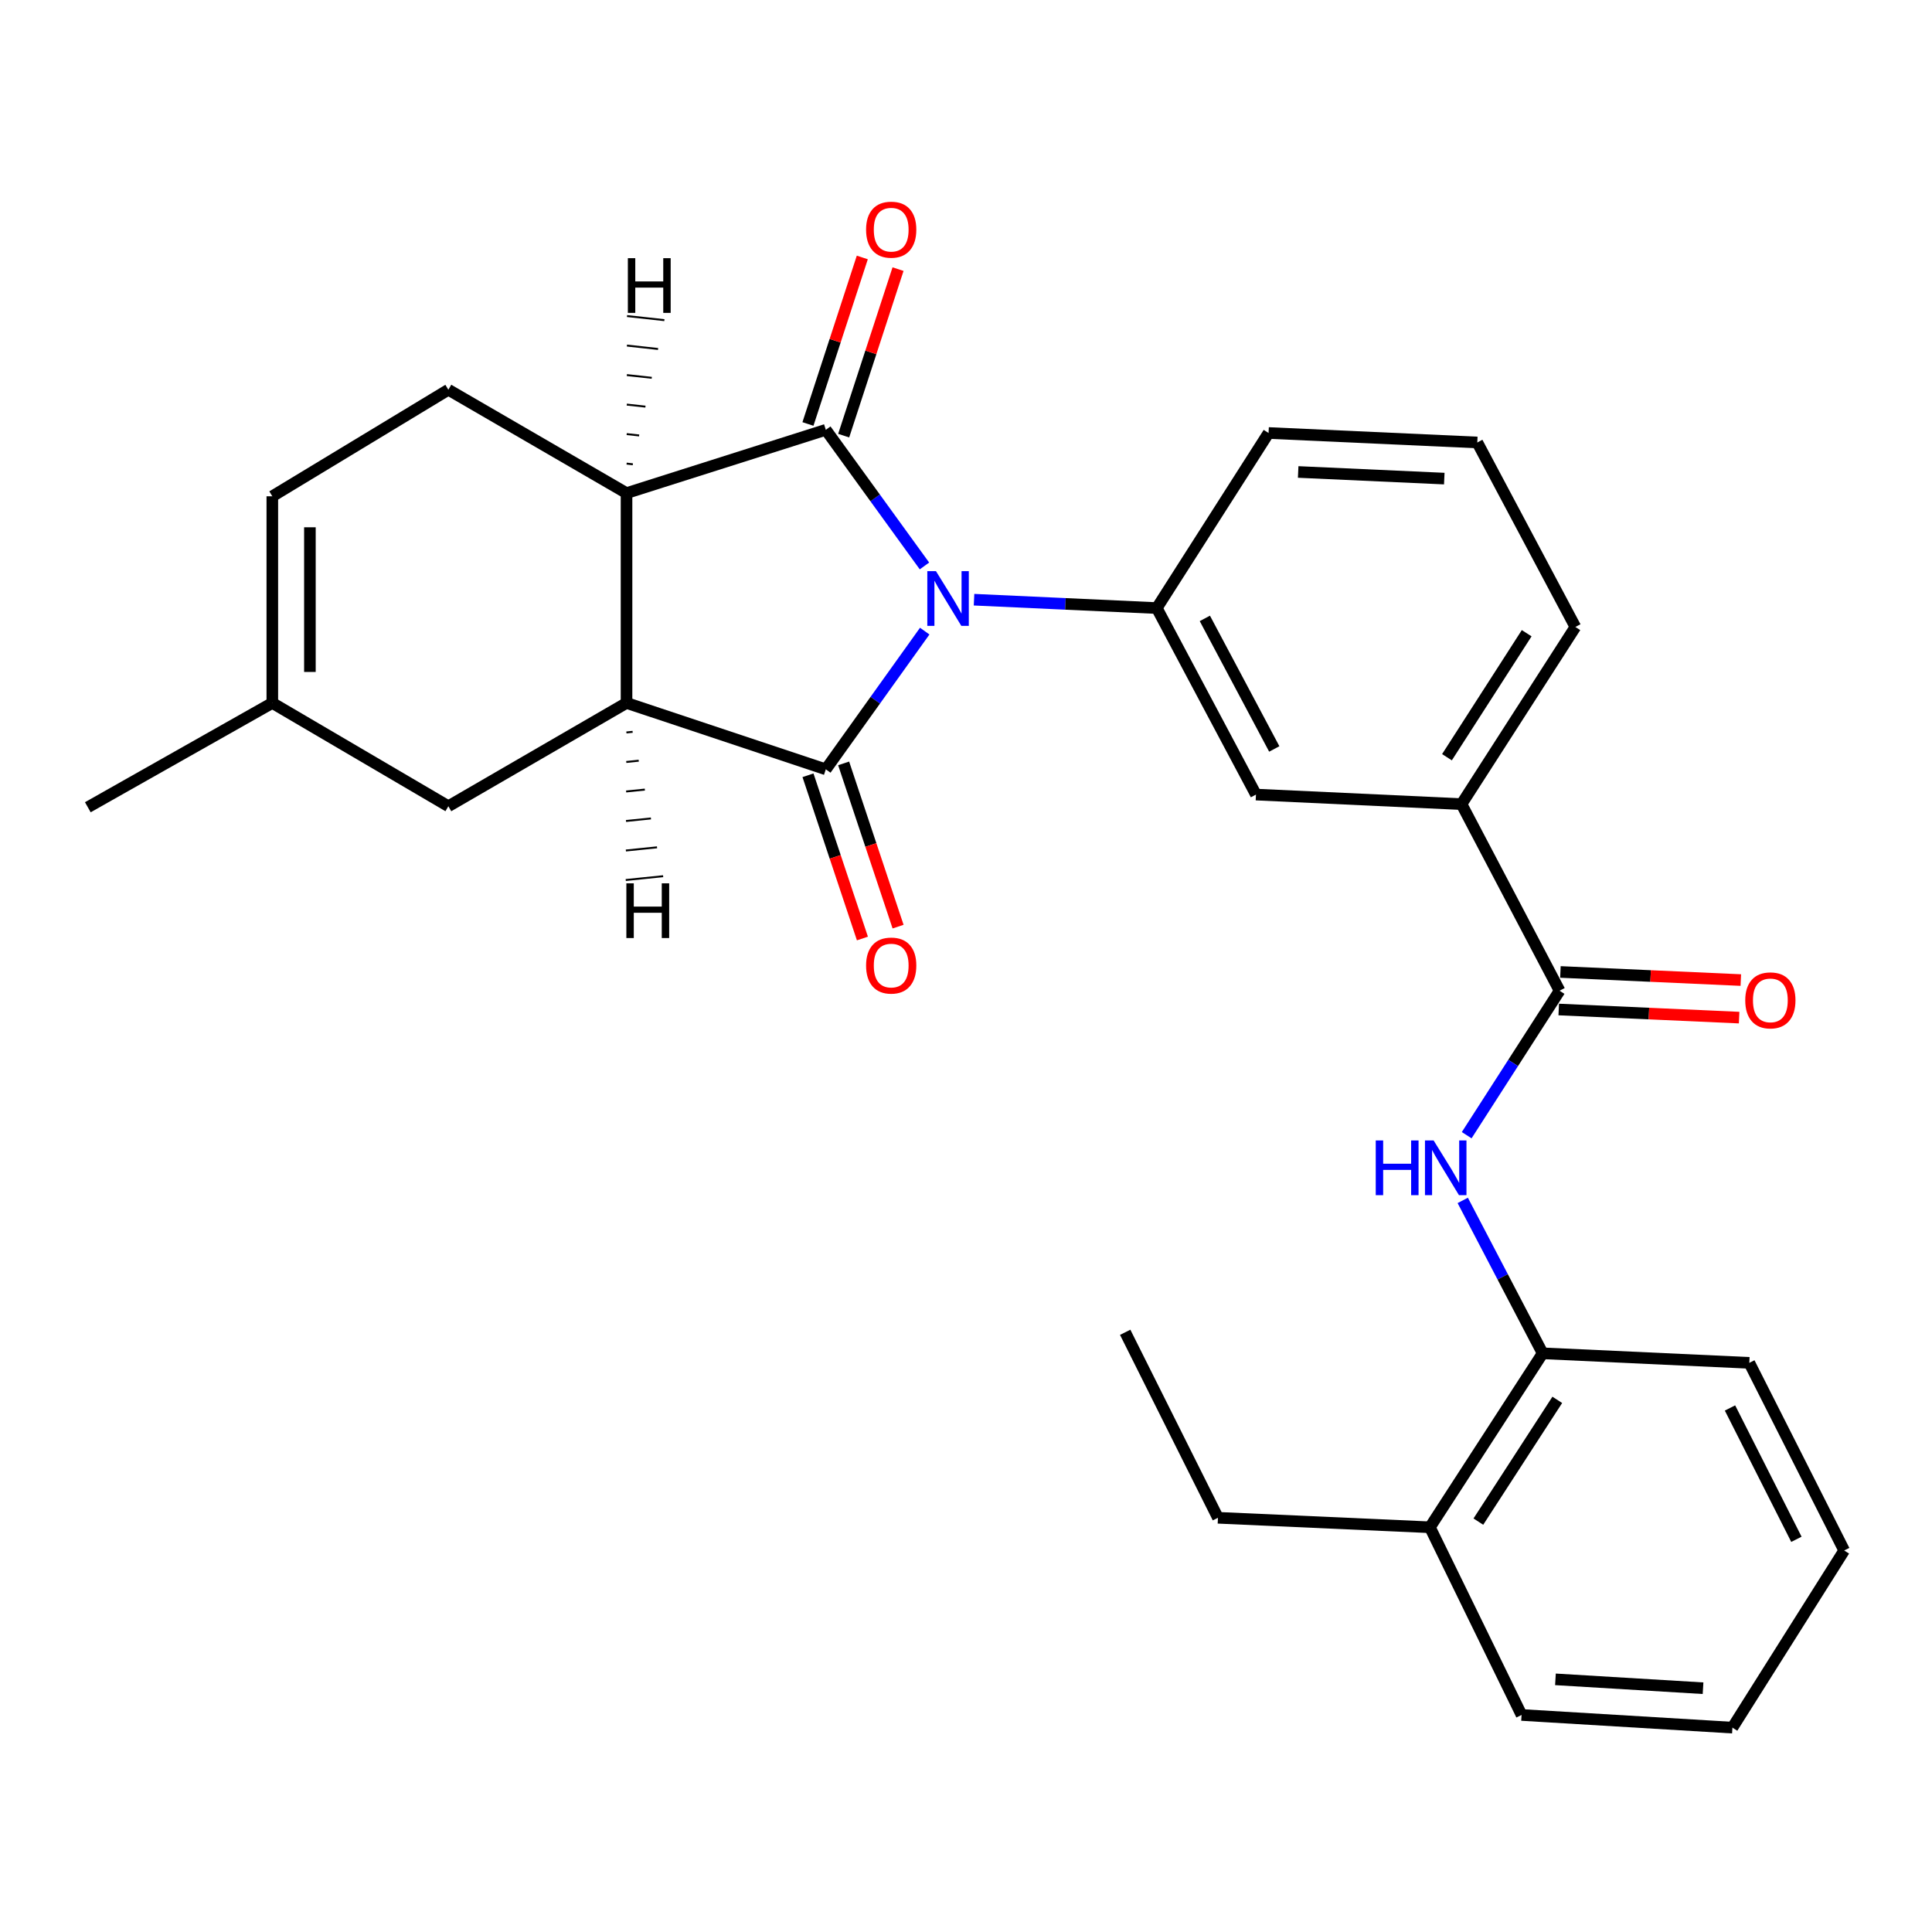 <?xml version='1.0' encoding='iso-8859-1'?>
<svg version='1.1' baseProfile='full'
              xmlns='http://www.w3.org/2000/svg'
                      xmlns:rdkit='http://www.rdkit.org/xml'
                      xmlns:xlink='http://www.w3.org/1999/xlink'
                  xml:space='preserve'
width='1000px' height='1000px' viewBox='0 0 1000 1000'>
<!-- END OF HEADER -->
<rect style='opacity:1.0;fill:#FFFFFF;stroke:none' width='1000' height='1000' x='0' y='0'> </rect>
<path class='bond-0' d='M 478.636,326.666 L 453.038,362.435' style='fill:none;fill-rule:evenodd;stroke:#0000FF;stroke-width:6px;stroke-linecap:butt;stroke-linejoin:miter;stroke-opacity:1' />
<path class='bond-0' d='M 453.038,362.435 L 427.44,398.204' style='fill:none;fill-rule:evenodd;stroke:#000000;stroke-width:6px;stroke-linecap:butt;stroke-linejoin:miter;stroke-opacity:1' />
<path class='bond-1' d='M 478.5,292.932 L 452.97,257.703' style='fill:none;fill-rule:evenodd;stroke:#0000FF;stroke-width:6px;stroke-linecap:butt;stroke-linejoin:miter;stroke-opacity:1' />
<path class='bond-1' d='M 452.97,257.703 L 427.44,222.474' style='fill:none;fill-rule:evenodd;stroke:#000000;stroke-width:6px;stroke-linecap:butt;stroke-linejoin:miter;stroke-opacity:1' />
<path class='bond-4' d='M 504.159,310.404 L 551.454,312.571' style='fill:none;fill-rule:evenodd;stroke:#0000FF;stroke-width:6px;stroke-linecap:butt;stroke-linejoin:miter;stroke-opacity:1' />
<path class='bond-4' d='M 551.454,312.571 L 598.75,314.738' style='fill:none;fill-rule:evenodd;stroke:#000000;stroke-width:6px;stroke-linecap:butt;stroke-linejoin:miter;stroke-opacity:1' />
<path class='bond-2' d='M 427.44,398.204 L 324.291,363.843' style='fill:none;fill-rule:evenodd;stroke:#000000;stroke-width:6px;stroke-linecap:butt;stroke-linejoin:miter;stroke-opacity:1' />
<path class='bond-12' d='M 418.212,401.282 L 432.299,443.527' style='fill:none;fill-rule:evenodd;stroke:#000000;stroke-width:6px;stroke-linecap:butt;stroke-linejoin:miter;stroke-opacity:1' />
<path class='bond-12' d='M 432.299,443.527 L 446.387,485.772' style='fill:none;fill-rule:evenodd;stroke:#FF0000;stroke-width:6px;stroke-linecap:butt;stroke-linejoin:miter;stroke-opacity:1' />
<path class='bond-12' d='M 436.668,395.127 L 450.756,437.372' style='fill:none;fill-rule:evenodd;stroke:#000000;stroke-width:6px;stroke-linecap:butt;stroke-linejoin:miter;stroke-opacity:1' />
<path class='bond-12' d='M 450.756,437.372 L 464.844,479.617' style='fill:none;fill-rule:evenodd;stroke:#FF0000;stroke-width:6px;stroke-linecap:butt;stroke-linejoin:miter;stroke-opacity:1' />
<path class='bond-3' d='M 427.44,222.474 L 324.291,255.235' style='fill:none;fill-rule:evenodd;stroke:#000000;stroke-width:6px;stroke-linecap:butt;stroke-linejoin:miter;stroke-opacity:1' />
<path class='bond-13' d='M 436.688,225.492 L 450.755,182.396' style='fill:none;fill-rule:evenodd;stroke:#000000;stroke-width:6px;stroke-linecap:butt;stroke-linejoin:miter;stroke-opacity:1' />
<path class='bond-13' d='M 450.755,182.396 L 464.822,139.3' style='fill:none;fill-rule:evenodd;stroke:#FF0000;stroke-width:6px;stroke-linecap:butt;stroke-linejoin:miter;stroke-opacity:1' />
<path class='bond-13' d='M 418.192,219.455 L 432.26,176.359' style='fill:none;fill-rule:evenodd;stroke:#000000;stroke-width:6px;stroke-linecap:butt;stroke-linejoin:miter;stroke-opacity:1' />
<path class='bond-13' d='M 432.26,176.359 L 446.327,133.263' style='fill:none;fill-rule:evenodd;stroke:#FF0000;stroke-width:6px;stroke-linecap:butt;stroke-linejoin:miter;stroke-opacity:1' />
<path class='bond-11' d='M 324.291,363.843 L 232.07,417.303' style='fill:none;fill-rule:evenodd;stroke:#000000;stroke-width:6px;stroke-linecap:butt;stroke-linejoin:miter;stroke-opacity:1' />
<path class='bond-28' d='M 324.291,363.843 L 324.291,255.235' style='fill:none;fill-rule:evenodd;stroke:#000000;stroke-width:6px;stroke-linecap:butt;stroke-linejoin:miter;stroke-opacity:1' />
<path class='bond-32' d='M 324.223,379.119 L 327.449,378.789' style='fill:none;fill-rule:evenodd;stroke:#000000;stroke-width:1.0px;stroke-linecap:butt;stroke-linejoin:miter;stroke-opacity:1' />
<path class='bond-32' d='M 324.155,394.395 L 330.607,393.735' style='fill:none;fill-rule:evenodd;stroke:#000000;stroke-width:1.0px;stroke-linecap:butt;stroke-linejoin:miter;stroke-opacity:1' />
<path class='bond-32' d='M 324.088,409.67 L 333.765,408.681' style='fill:none;fill-rule:evenodd;stroke:#000000;stroke-width:1.0px;stroke-linecap:butt;stroke-linejoin:miter;stroke-opacity:1' />
<path class='bond-32' d='M 324.02,424.946 L 336.923,423.627' style='fill:none;fill-rule:evenodd;stroke:#000000;stroke-width:1.0px;stroke-linecap:butt;stroke-linejoin:miter;stroke-opacity:1' />
<path class='bond-32' d='M 323.952,440.222 L 340.081,438.573' style='fill:none;fill-rule:evenodd;stroke:#000000;stroke-width:1.0px;stroke-linecap:butt;stroke-linejoin:miter;stroke-opacity:1' />
<path class='bond-32' d='M 323.884,455.498 L 343.239,453.519' style='fill:none;fill-rule:evenodd;stroke:#000000;stroke-width:1.0px;stroke-linecap:butt;stroke-linejoin:miter;stroke-opacity:1' />
<path class='bond-8' d='M 324.291,255.235 L 232.07,201.731' style='fill:none;fill-rule:evenodd;stroke:#000000;stroke-width:6px;stroke-linecap:butt;stroke-linejoin:miter;stroke-opacity:1' />
<path class='bond-33' d='M 327.556,240.314 L 324.333,239.961' style='fill:none;fill-rule:evenodd;stroke:#000000;stroke-width:1.0px;stroke-linecap:butt;stroke-linejoin:miter;stroke-opacity:1' />
<path class='bond-33' d='M 330.821,225.394 L 324.375,224.688' style='fill:none;fill-rule:evenodd;stroke:#000000;stroke-width:1.0px;stroke-linecap:butt;stroke-linejoin:miter;stroke-opacity:1' />
<path class='bond-33' d='M 334.086,210.473 L 324.416,209.414' style='fill:none;fill-rule:evenodd;stroke:#000000;stroke-width:1.0px;stroke-linecap:butt;stroke-linejoin:miter;stroke-opacity:1' />
<path class='bond-33' d='M 337.352,195.552 L 324.458,194.14' style='fill:none;fill-rule:evenodd;stroke:#000000;stroke-width:1.0px;stroke-linecap:butt;stroke-linejoin:miter;stroke-opacity:1' />
<path class='bond-33' d='M 340.617,180.631 L 324.5,178.866' style='fill:none;fill-rule:evenodd;stroke:#000000;stroke-width:1.0px;stroke-linecap:butt;stroke-linejoin:miter;stroke-opacity:1' />
<path class='bond-33' d='M 343.882,165.71 L 324.542,163.592' style='fill:none;fill-rule:evenodd;stroke:#000000;stroke-width:1.0px;stroke-linecap:butt;stroke-linejoin:miter;stroke-opacity:1' />
<path class='bond-7' d='M 598.75,314.738 L 650.081,411.272' style='fill:none;fill-rule:evenodd;stroke:#000000;stroke-width:6px;stroke-linecap:butt;stroke-linejoin:miter;stroke-opacity:1' />
<path class='bond-7' d='M 623.628,320.084 L 659.56,387.658' style='fill:none;fill-rule:evenodd;stroke:#000000;stroke-width:6px;stroke-linecap:butt;stroke-linejoin:miter;stroke-opacity:1' />
<path class='bond-18' d='M 598.75,314.738 L 656.61,224.117' style='fill:none;fill-rule:evenodd;stroke:#000000;stroke-width:6px;stroke-linecap:butt;stroke-linejoin:miter;stroke-opacity:1' />
<path class='bond-5' d='M 807.231,512.8 L 756.473,416.212' style='fill:none;fill-rule:evenodd;stroke:#000000;stroke-width:6px;stroke-linecap:butt;stroke-linejoin:miter;stroke-opacity:1' />
<path class='bond-6' d='M 807.231,512.8 L 783.194,550.187' style='fill:none;fill-rule:evenodd;stroke:#000000;stroke-width:6px;stroke-linecap:butt;stroke-linejoin:miter;stroke-opacity:1' />
<path class='bond-6' d='M 783.194,550.187 L 759.157,587.575' style='fill:none;fill-rule:evenodd;stroke:#0000FF;stroke-width:6px;stroke-linecap:butt;stroke-linejoin:miter;stroke-opacity:1' />
<path class='bond-16' d='M 806.794,522.518 L 853.481,524.618' style='fill:none;fill-rule:evenodd;stroke:#000000;stroke-width:6px;stroke-linecap:butt;stroke-linejoin:miter;stroke-opacity:1' />
<path class='bond-16' d='M 853.481,524.618 L 900.169,526.718' style='fill:none;fill-rule:evenodd;stroke:#FF0000;stroke-width:6px;stroke-linecap:butt;stroke-linejoin:miter;stroke-opacity:1' />
<path class='bond-16' d='M 807.668,503.082 L 854.356,505.182' style='fill:none;fill-rule:evenodd;stroke:#000000;stroke-width:6px;stroke-linecap:butt;stroke-linejoin:miter;stroke-opacity:1' />
<path class='bond-16' d='M 854.356,505.182 L 901.043,507.281' style='fill:none;fill-rule:evenodd;stroke:#FF0000;stroke-width:6px;stroke-linecap:butt;stroke-linejoin:miter;stroke-opacity:1' />
<path class='bond-10' d='M 757.116,621.327 L 777.796,660.901' style='fill:none;fill-rule:evenodd;stroke:#0000FF;stroke-width:6px;stroke-linecap:butt;stroke-linejoin:miter;stroke-opacity:1' />
<path class='bond-10' d='M 777.796,660.901 L 798.476,700.474' style='fill:none;fill-rule:evenodd;stroke:#000000;stroke-width:6px;stroke-linecap:butt;stroke-linejoin:miter;stroke-opacity:1' />
<path class='bond-9' d='M 650.081,411.272 L 756.473,416.212' style='fill:none;fill-rule:evenodd;stroke:#000000;stroke-width:6px;stroke-linecap:butt;stroke-linejoin:miter;stroke-opacity:1' />
<path class='bond-14' d='M 232.07,201.731 L 140.951,256.878' style='fill:none;fill-rule:evenodd;stroke:#000000;stroke-width:6px;stroke-linecap:butt;stroke-linejoin:miter;stroke-opacity:1' />
<path class='bond-29' d='M 756.473,416.212 L 815.414,324.52' style='fill:none;fill-rule:evenodd;stroke:#000000;stroke-width:6px;stroke-linecap:butt;stroke-linejoin:miter;stroke-opacity:1' />
<path class='bond-29' d='M 748.948,391.938 L 790.206,327.753' style='fill:none;fill-rule:evenodd;stroke:#000000;stroke-width:6px;stroke-linecap:butt;stroke-linejoin:miter;stroke-opacity:1' />
<path class='bond-17' d='M 798.476,700.474 L 740.119,790.512' style='fill:none;fill-rule:evenodd;stroke:#000000;stroke-width:6px;stroke-linecap:butt;stroke-linejoin:miter;stroke-opacity:1' />
<path class='bond-17' d='M 806.049,724.562 L 765.199,787.588' style='fill:none;fill-rule:evenodd;stroke:#000000;stroke-width:6px;stroke-linecap:butt;stroke-linejoin:miter;stroke-opacity:1' />
<path class='bond-21' d='M 798.476,700.474 L 905.441,705.414' style='fill:none;fill-rule:evenodd;stroke:#000000;stroke-width:6px;stroke-linecap:butt;stroke-linejoin:miter;stroke-opacity:1' />
<path class='bond-15' d='M 232.07,417.303 L 140.951,363.843' style='fill:none;fill-rule:evenodd;stroke:#000000;stroke-width:6px;stroke-linecap:butt;stroke-linejoin:miter;stroke-opacity:1' />
<path class='bond-30' d='M 140.951,256.878 L 140.951,363.843' style='fill:none;fill-rule:evenodd;stroke:#000000;stroke-width:6px;stroke-linecap:butt;stroke-linejoin:miter;stroke-opacity:1' />
<path class='bond-30' d='M 160.407,272.923 L 160.407,347.798' style='fill:none;fill-rule:evenodd;stroke:#000000;stroke-width:6px;stroke-linecap:butt;stroke-linejoin:miter;stroke-opacity:1' />
<path class='bond-22' d='M 140.951,363.843 L 45.455,417.833' style='fill:none;fill-rule:evenodd;stroke:#000000;stroke-width:6px;stroke-linecap:butt;stroke-linejoin:miter;stroke-opacity:1' />
<path class='bond-23' d='M 740.119,790.512 L 630.409,785.605' style='fill:none;fill-rule:evenodd;stroke:#000000;stroke-width:6px;stroke-linecap:butt;stroke-linejoin:miter;stroke-opacity:1' />
<path class='bond-24' d='M 740.119,790.512 L 787.559,887.662' style='fill:none;fill-rule:evenodd;stroke:#000000;stroke-width:6px;stroke-linecap:butt;stroke-linejoin:miter;stroke-opacity:1' />
<path class='bond-20' d='M 656.61,224.117 L 764.644,229.024' style='fill:none;fill-rule:evenodd;stroke:#000000;stroke-width:6px;stroke-linecap:butt;stroke-linejoin:miter;stroke-opacity:1' />
<path class='bond-20' d='M 671.932,244.289 L 747.556,247.724' style='fill:none;fill-rule:evenodd;stroke:#000000;stroke-width:6px;stroke-linecap:butt;stroke-linejoin:miter;stroke-opacity:1' />
<path class='bond-19' d='M 815.414,324.52 L 764.644,229.024' style='fill:none;fill-rule:evenodd;stroke:#000000;stroke-width:6px;stroke-linecap:butt;stroke-linejoin:miter;stroke-opacity:1' />
<path class='bond-26' d='M 905.441,705.414 L 954.545,802.532' style='fill:none;fill-rule:evenodd;stroke:#000000;stroke-width:6px;stroke-linecap:butt;stroke-linejoin:miter;stroke-opacity:1' />
<path class='bond-26' d='M 895.444,728.761 L 929.817,796.743' style='fill:none;fill-rule:evenodd;stroke:#000000;stroke-width:6px;stroke-linecap:butt;stroke-linejoin:miter;stroke-opacity:1' />
<path class='bond-25' d='M 630.409,785.605 L 582.396,689.59' style='fill:none;fill-rule:evenodd;stroke:#000000;stroke-width:6px;stroke-linecap:butt;stroke-linejoin:miter;stroke-opacity:1' />
<path class='bond-31' d='M 787.559,887.662 L 896.696,894.223' style='fill:none;fill-rule:evenodd;stroke:#000000;stroke-width:6px;stroke-linecap:butt;stroke-linejoin:miter;stroke-opacity:1' />
<path class='bond-31' d='M 805.097,869.226 L 881.493,873.818' style='fill:none;fill-rule:evenodd;stroke:#000000;stroke-width:6px;stroke-linecap:butt;stroke-linejoin:miter;stroke-opacity:1' />
<path class='bond-27' d='M 954.545,802.532 L 896.696,894.223' style='fill:none;fill-rule:evenodd;stroke:#000000;stroke-width:6px;stroke-linecap:butt;stroke-linejoin:miter;stroke-opacity:1' />
<path  class='atom-0' d='M 484.455 295.628
L 493.735 310.628
Q 494.655 312.108, 496.135 314.788
Q 497.615 317.468, 497.695 317.628
L 497.695 295.628
L 501.455 295.628
L 501.455 323.948
L 497.575 323.948
L 487.615 307.548
Q 486.455 305.628, 485.215 303.428
Q 484.015 301.228, 483.655 300.548
L 483.655 323.948
L 479.975 323.948
L 479.975 295.628
L 484.455 295.628
' fill='#0000FF'/>
<path  class='atom-7' d='M 712.081 590.299
L 715.921 590.299
L 715.921 602.339
L 730.401 602.339
L 730.401 590.299
L 734.241 590.299
L 734.241 618.619
L 730.401 618.619
L 730.401 605.539
L 715.921 605.539
L 715.921 618.619
L 712.081 618.619
L 712.081 590.299
' fill='#0000FF'/>
<path  class='atom-7' d='M 742.041 590.299
L 751.321 605.299
Q 752.241 606.779, 753.721 609.459
Q 755.201 612.139, 755.281 612.299
L 755.281 590.299
L 759.041 590.299
L 759.041 618.619
L 755.161 618.619
L 745.201 602.219
Q 744.041 600.299, 742.801 598.099
Q 741.601 595.899, 741.241 595.219
L 741.241 618.619
L 737.561 618.619
L 737.561 590.299
L 742.041 590.299
' fill='#0000FF'/>
<path  class='atom-13' d='M 448.283 499.769
Q 448.283 492.969, 451.643 489.169
Q 455.003 485.369, 461.283 485.369
Q 467.563 485.369, 470.923 489.169
Q 474.283 492.969, 474.283 499.769
Q 474.283 506.649, 470.883 510.569
Q 467.483 514.449, 461.283 514.449
Q 455.043 514.449, 451.643 510.569
Q 448.283 506.689, 448.283 499.769
M 461.283 511.249
Q 465.603 511.249, 467.923 508.369
Q 470.283 505.449, 470.283 499.769
Q 470.283 494.209, 467.923 491.409
Q 465.603 488.569, 461.283 488.569
Q 456.963 488.569, 454.603 491.369
Q 452.283 494.169, 452.283 499.769
Q 452.283 505.489, 454.603 508.369
Q 456.963 511.249, 461.283 511.249
' fill='#FF0000'/>
<path  class='atom-14' d='M 448.283 118.875
Q 448.283 112.075, 451.643 108.275
Q 455.003 104.475, 461.283 104.475
Q 467.563 104.475, 470.923 108.275
Q 474.283 112.075, 474.283 118.875
Q 474.283 125.755, 470.883 129.675
Q 467.483 133.555, 461.283 133.555
Q 455.043 133.555, 451.643 129.675
Q 448.283 125.795, 448.283 118.875
M 461.283 130.355
Q 465.603 130.355, 467.923 127.475
Q 470.283 124.555, 470.283 118.875
Q 470.283 113.315, 467.923 110.515
Q 465.603 107.675, 461.283 107.675
Q 456.963 107.675, 454.603 110.475
Q 452.283 113.275, 452.283 118.875
Q 452.283 124.595, 454.603 127.475
Q 456.963 130.355, 461.283 130.355
' fill='#FF0000'/>
<path  class='atom-17' d='M 903.336 517.787
Q 903.336 510.987, 906.696 507.187
Q 910.056 503.387, 916.336 503.387
Q 922.616 503.387, 925.976 507.187
Q 929.336 510.987, 929.336 517.787
Q 929.336 524.667, 925.936 528.587
Q 922.536 532.467, 916.336 532.467
Q 910.096 532.467, 906.696 528.587
Q 903.336 524.707, 903.336 517.787
M 916.336 529.267
Q 920.656 529.267, 922.976 526.387
Q 925.336 523.467, 925.336 517.787
Q 925.336 512.227, 922.976 509.427
Q 920.656 506.587, 916.336 506.587
Q 912.016 506.587, 909.656 509.387
Q 907.336 512.187, 907.336 517.787
Q 907.336 523.507, 909.656 526.387
Q 912.016 529.267, 916.336 529.267
' fill='#FF0000'/>
<path  class='atom-29' d='M 324.206 457.211
L 328.046 457.211
L 328.046 469.251
L 342.526 469.251
L 342.526 457.211
L 346.366 457.211
L 346.366 485.531
L 342.526 485.531
L 342.526 472.451
L 328.046 472.451
L 328.046 485.531
L 324.206 485.531
L 324.206 457.211
' fill='#000000'/>
<path  class='atom-30' d='M 324.979 133.629
L 328.819 133.629
L 328.819 145.669
L 343.299 145.669
L 343.299 133.629
L 347.139 133.629
L 347.139 161.949
L 343.299 161.949
L 343.299 148.869
L 328.819 148.869
L 328.819 161.949
L 324.979 161.949
L 324.979 133.629
' fill='#000000'/>
</svg>
